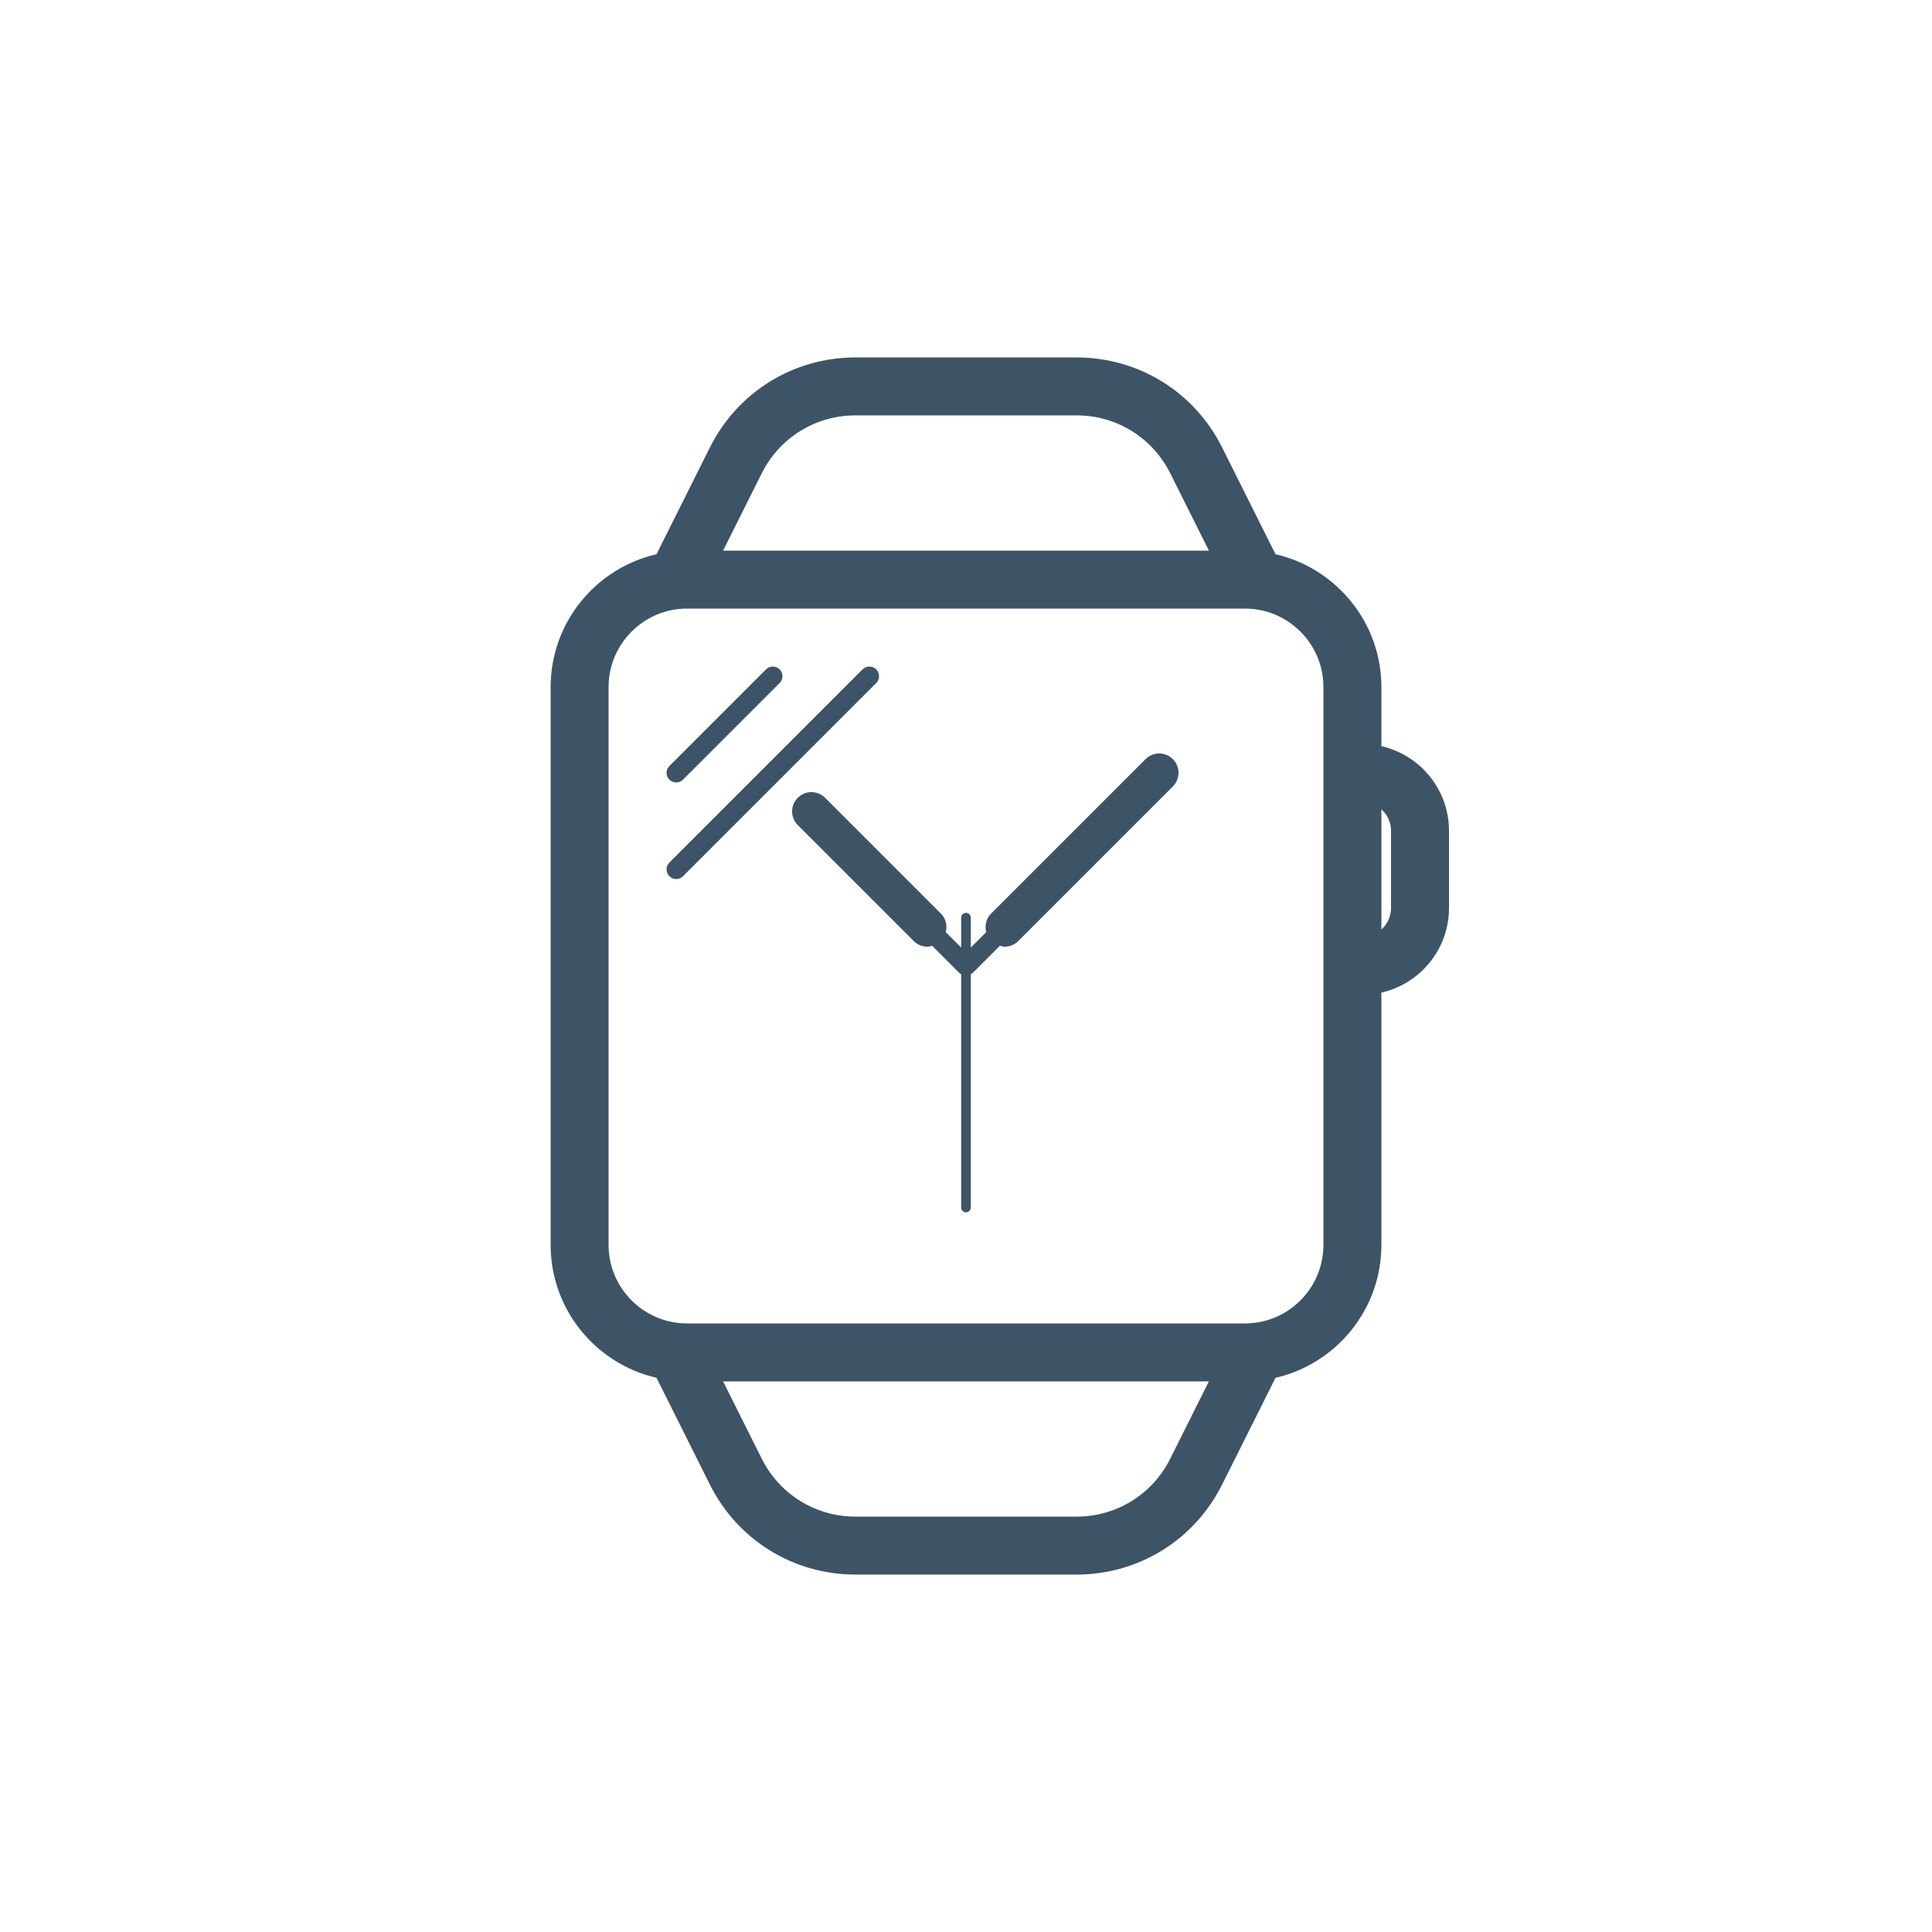 <svg xmlns="http://www.w3.org/2000/svg" xmlns:xlink="http://www.w3.org/1999/xlink" version="1.1" x="0px" y="0px" viewBox="0 0 100 100" enable-background="new 0 0 100 100" xml:space="preserve" aria-hidden="true" width="65" height="65" style="fill: url(&quot;#CerosGradient_id28555afd4&quot;); width: 65px; height: 65px; display: block; transform: scale(1, 1); transition-property: none;"><defs><linearGradient class="cerosgradient" data-cerosgradient="true" id="CerosGradient_id28555afd4" gradientUnits="userSpaceOnUse" x1="50%" y1="100%" x2="50%" y2="0%"><stop offset="0%" stop-color="#3D5466" style="transition-property: none;"></stop><stop offset="100%" stop-color="#3D5466" style="transition-property: none;"></stop></linearGradient><linearGradient></linearGradient></defs><path d="M35,40.5c0.128,0,0.256-0.049,0.354-0.146l5-5c0.195-0.195,0.195-0.512,0-0.707s-0.512-0.195-0.707,0l-5,5  c-0.195,0.195-0.195,0.512,0,0.707C34.744,40.451,34.872,40.5,35,40.5z" style="fill: url(&quot;#CerosGradient_id28555afd4&quot;); transition-property: none;"></path><path d="M45.354,34.646c-0.195-0.195-0.512-0.195-0.707,0l-10,10c-0.195,0.195-0.195,0.512,0,0.707  C34.744,45.451,34.872,45.5,35,45.5s0.256-0.049,0.354-0.146l10-10C45.549,35.158,45.549,34.842,45.354,34.646z" style="fill: url(&quot;#CerosGradient_id28555afd4&quot;); transition-property: none;"></path><path d="M71.5,38.621v-3.058c0-3.35-2.346-6.156-5.48-6.877l-2.764-5.527c-1.437-2.873-4.324-4.658-7.536-4.658H44.281  c-3.212,0-6.1,1.785-7.537,4.658l-2.763,5.527c-3.134,0.721-5.48,3.527-5.48,6.877v28.875c0,3.35,2.346,6.156,5.48,6.877  l2.763,5.527c1.437,2.873,4.325,4.658,7.537,4.658H55.72c3.212,0,6.1-1.785,7.536-4.658l2.764-5.527  c3.134-0.721,5.48-3.527,5.48-6.877V51.379c2-0.457,3.5-2.242,3.5-4.379v-4C75,40.863,73.5,39.078,71.5,38.621z M39.427,24.5  c0.925-1.851,2.785-3,4.854-3H55.72c2.068,0,3.928,1.149,4.853,3l2,4H37.427L39.427,24.5z M60.572,75.5  c-0.925,1.851-2.784,3-4.853,3H44.281c-2.069,0-3.928-1.149-4.854-3l-2-4h25.145L60.572,75.5z M68.5,64.438  c0,2.24-1.822,4.063-4.063,4.063H35.563c-2.24,0-4.063-1.822-4.063-4.063V35.563c0-2.24,1.822-4.063,4.063-4.063h28.875  c2.24,0,4.063,1.822,4.063,4.063V64.438z M72,47c0,0.442-0.195,0.835-0.5,1.11v-6.22C71.805,42.165,72,42.558,72,43V47z" style="fill: url(&quot;#CerosGradient_id28555afd4&quot;); transition-property: none;"></path><path d="M59.293,39.293l-8,8c-0.259,0.259-0.33,0.622-0.245,0.952l-0.798,0.798V47.5c0-0.138-0.112-0.25-0.25-0.25  s-0.25,0.112-0.25,0.25v1.543l-0.798-0.798c0.084-0.331,0.014-0.693-0.245-0.952l-6-6c-0.391-0.391-1.023-0.391-1.414,0  s-0.391,1.023,0,1.414l6,6C47.488,48.902,47.744,49,48,49c0.083,0,0.164-0.027,0.245-0.048l1.401,1.401  c0.031,0.031,0.068,0.048,0.104,0.069V62.5c0,0.138,0.112,0.25,0.25,0.25s0.25-0.112,0.25-0.25V50.422  c0.036-0.021,0.073-0.038,0.104-0.069l1.401-1.401C51.836,48.973,51.917,49,52,49c0.256,0,0.512-0.098,0.707-0.293l8-8  c0.391-0.391,0.391-1.023,0-1.414S59.684,38.902,59.293,39.293z" style="fill: url(&quot;#CerosGradient_id28555afd4&quot;); transition-property: none;"></path></svg>